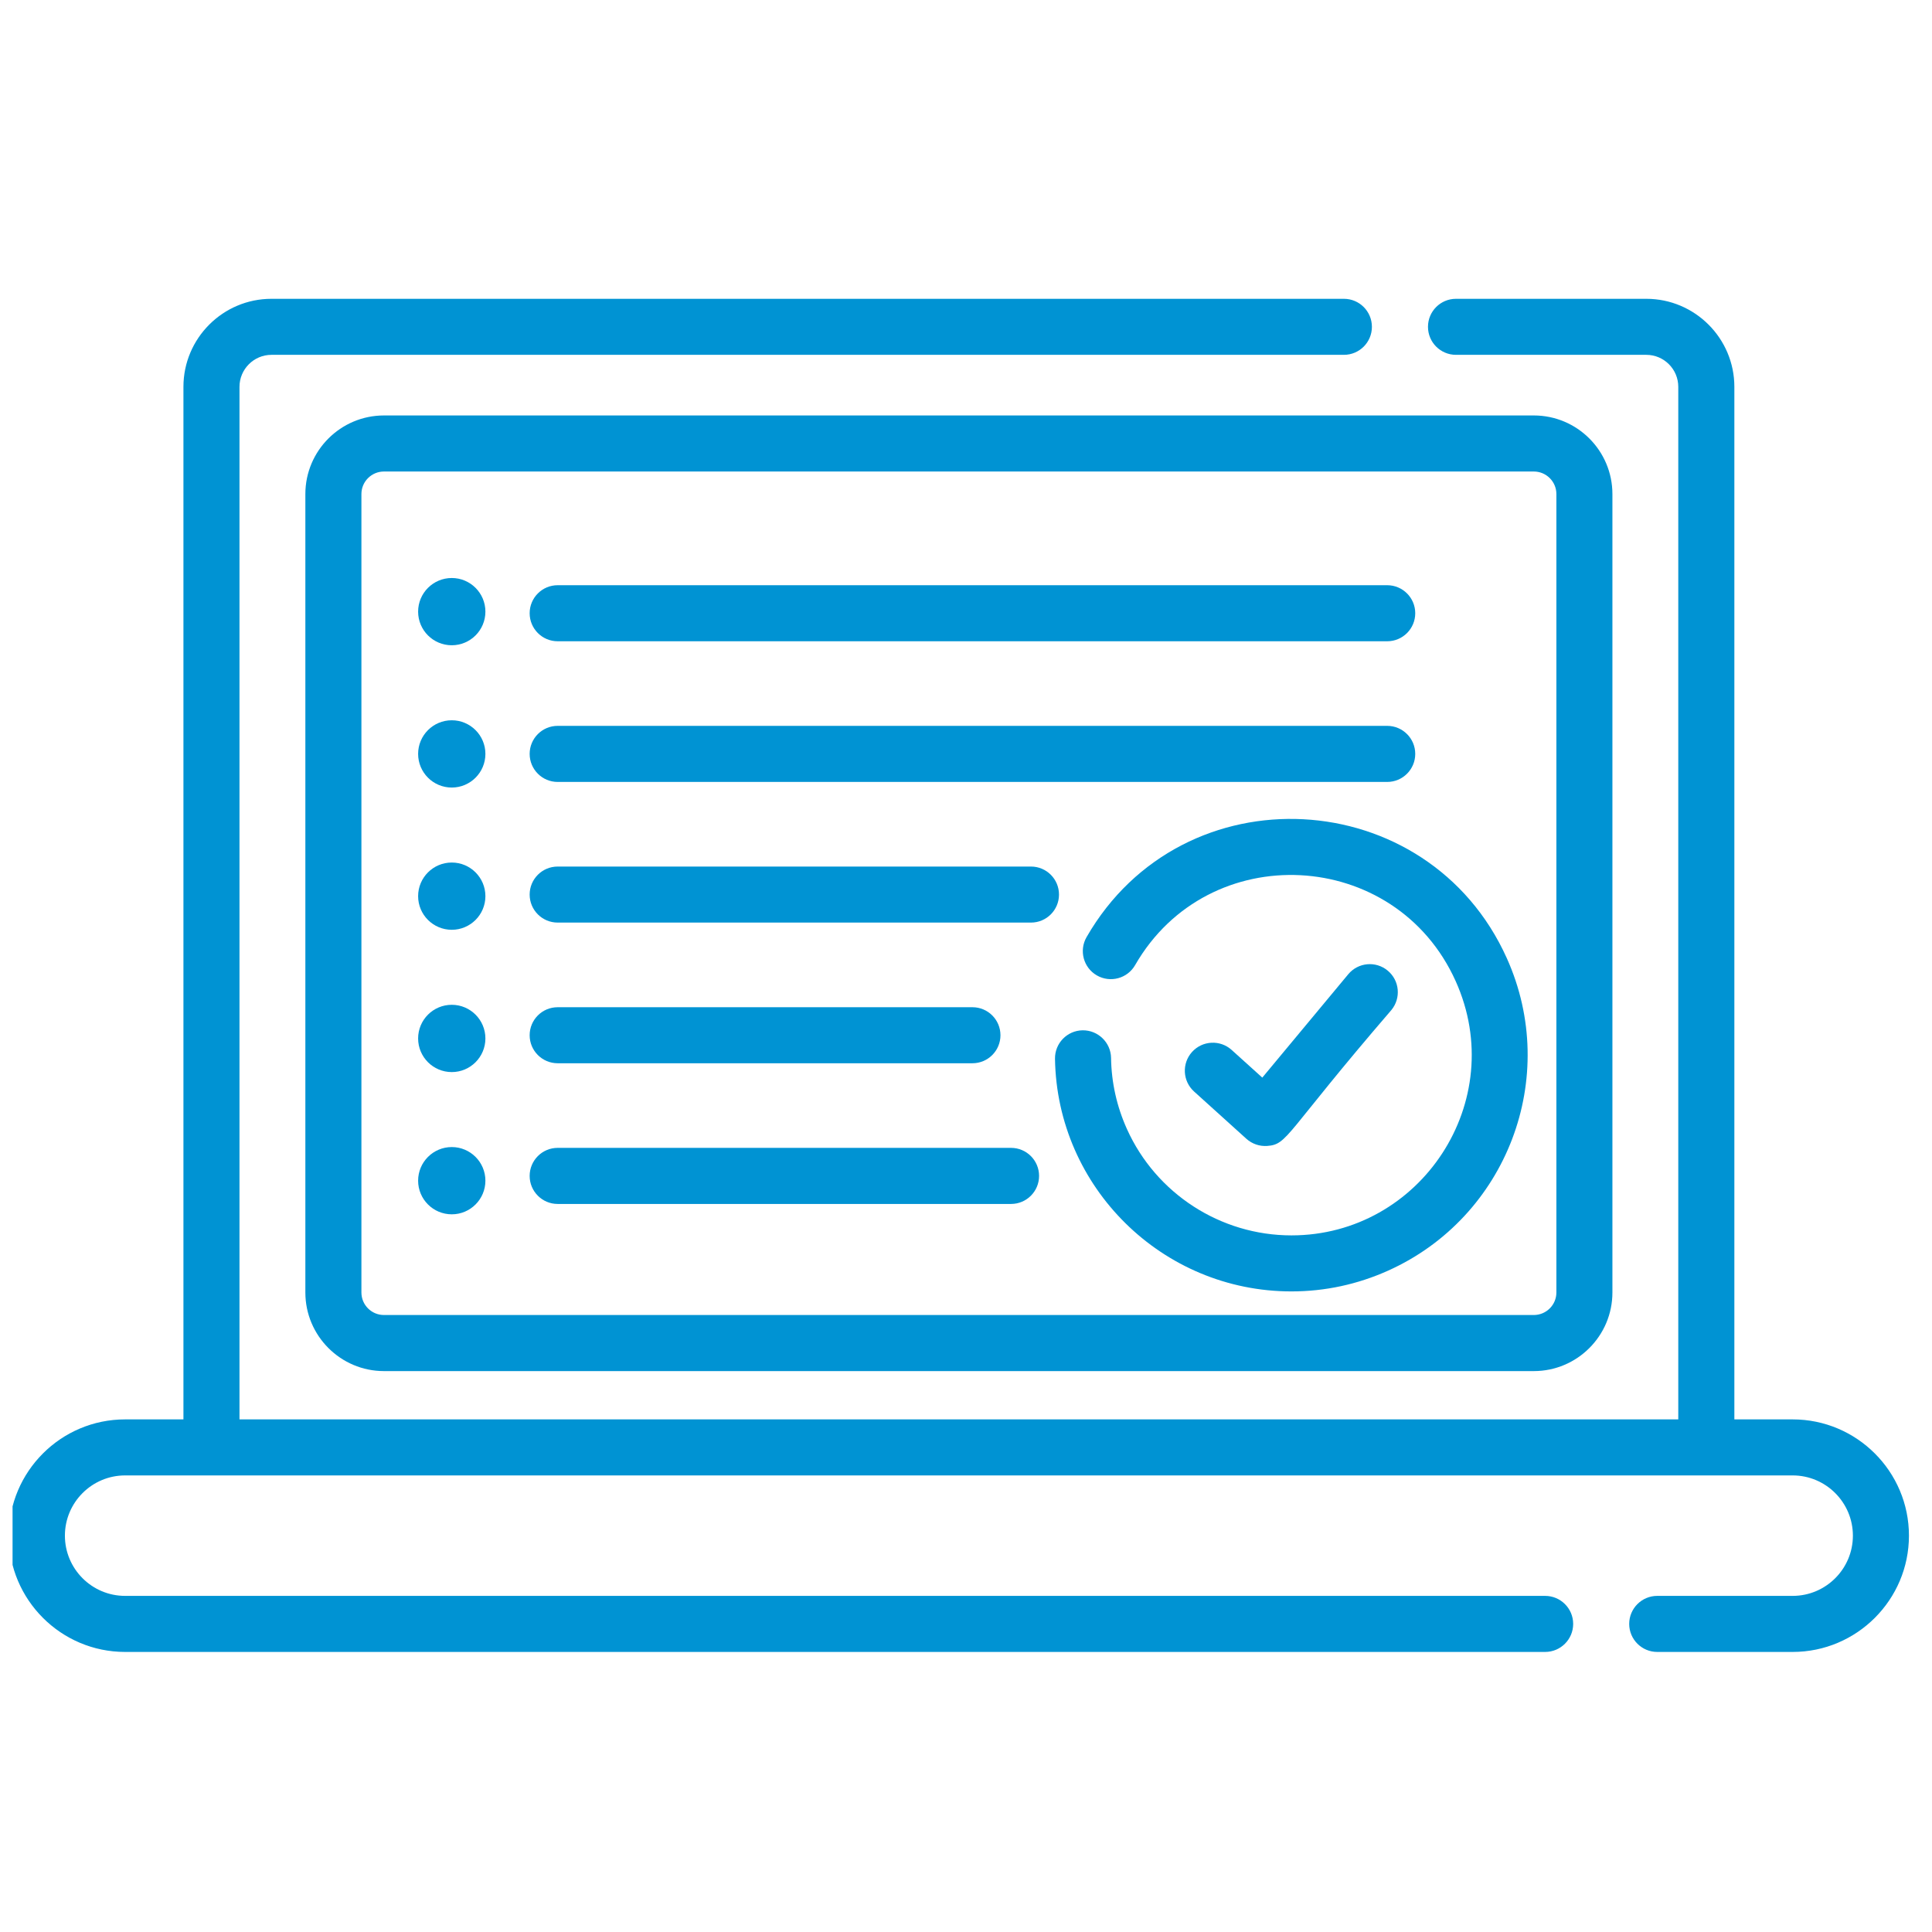 <svg width="74" height="74" viewBox="0 0 74 74" fill="none" xmlns="http://www.w3.org/2000/svg">
<g clip-path="url(#clip0_4604_1569)">
<path d="M11.696 18.923L11.696 49.506C11.696 51.165 13.047 52.516 14.706 52.516L58.749 52.516C60.409 52.516 61.759 51.165 61.759 49.506L61.759 18.923C61.759 17.263 60.409 15.913 58.749 15.913L14.706 15.913C13.047 15.913 11.696 17.263 11.696 18.923ZM59.613 18.923L59.613 49.506C59.613 49.981 59.225 50.368 58.749 50.368L14.706 50.368C14.23 50.368 13.843 49.981 13.843 49.506L13.843 18.923C13.843 18.447 14.23 18.06 14.706 18.06L58.749 18.06C59.225 18.06 59.613 18.447 59.613 18.923Z" fill="#0093D3"/>
<path d="M68.663 54.366L66.43 54.366V14.817C66.43 12.957 64.917 11.445 63.057 11.445L55.768 11.445C55.175 11.445 54.695 11.925 54.695 12.518C54.695 13.111 55.175 13.591 55.768 13.591L63.057 13.591C63.733 13.591 64.282 14.141 64.282 14.817V54.366C61.902 54.366 11.693 54.366 9.173 54.366L9.173 14.817C9.173 14.141 9.723 13.591 10.398 13.591L51.474 13.591C52.067 13.591 52.547 13.111 52.547 12.518C52.547 11.925 52.067 11.445 51.474 11.445L10.398 11.445C8.538 11.445 7.026 12.957 7.026 14.817L7.026 54.366H4.792C2.336 54.366 0.338 56.363 0.338 58.819C0.338 61.275 2.336 63.273 4.792 63.273L59.182 63.273C59.775 63.273 60.256 62.792 60.256 62.199C60.256 61.607 59.775 61.126 59.182 61.126L4.792 61.126C3.52 61.126 2.486 60.091 2.486 58.819C2.486 57.547 3.52 56.512 4.792 56.512L68.663 56.512C69.935 56.512 70.97 57.547 70.97 58.819C70.97 60.091 69.935 61.126 68.663 61.126L63.476 61.126C62.883 61.126 62.402 61.607 62.402 62.199C62.402 62.792 62.883 63.273 63.476 63.273L68.663 63.273C71.119 63.273 73.117 61.275 73.117 58.819C73.117 56.363 71.119 54.366 68.663 54.366Z" fill="#0093D3"/>
<path d="M21.36 24.562L53.133 24.562C53.726 24.562 54.207 24.081 54.207 23.488C54.207 22.896 53.726 22.415 53.133 22.415L21.36 22.415C20.767 22.415 20.287 22.896 20.287 23.488C20.287 24.081 20.767 24.562 21.36 24.562Z" fill="#0093D3"/>
<path d="M21.36 29.95L53.133 29.95C53.726 29.95 54.207 29.469 54.207 28.876C54.207 28.283 53.726 27.802 53.133 27.802L21.36 27.802C20.767 27.802 20.287 28.283 20.287 28.876C20.287 29.469 20.767 29.95 21.36 29.95Z" fill="#0093D3"/>
<path d="M21.36 35.337H39.489C40.082 35.337 40.562 34.857 40.562 34.264C40.562 33.671 40.082 33.191 39.489 33.191H21.36C20.767 33.191 20.287 33.671 20.287 34.264C20.287 34.857 20.767 35.337 21.36 35.337Z" fill="#0093D3"/>
<path d="M21.36 40.725H37.247C37.84 40.725 38.32 40.245 38.32 39.652C38.32 39.059 37.84 38.579 37.247 38.579H21.36C20.767 38.579 20.287 39.059 20.287 39.652C20.287 40.245 20.767 40.725 21.36 40.725Z" fill="#0093D3"/>
<path d="M21.36 46.114H38.725C39.319 46.114 39.799 45.633 39.799 45.04C39.799 44.447 39.319 43.966 38.725 43.966H21.36C20.767 43.966 20.287 44.447 20.287 45.04C20.287 45.633 20.767 46.114 21.36 46.114Z" fill="#0093D3"/>
<path d="M41.617 35.895C41.322 36.409 41.499 37.066 42.013 37.361C42.526 37.656 43.183 37.48 43.478 36.965C46.284 32.085 53.453 32.459 55.756 37.581C57.822 42.173 54.423 47.318 49.465 47.318C46.751 47.318 44.278 45.719 43.164 43.244C42.774 42.378 42.57 41.462 42.556 40.52C42.547 39.927 42.053 39.455 41.466 39.463C40.873 39.472 40.4 39.96 40.409 40.553C40.483 45.475 44.516 49.464 49.465 49.464C50.747 49.464 51.995 49.196 53.173 48.666C57.715 46.623 59.77 41.269 57.714 36.7C54.702 30.003 45.309 29.476 41.617 35.895Z" fill="#0093D3"/>
<path d="M18.592 23.427C18.592 24.139 18.015 24.715 17.304 24.715C16.592 24.715 16.015 24.139 16.015 23.427C16.015 22.716 16.592 22.139 17.304 22.139C18.015 22.139 18.592 22.716 18.592 23.427Z" fill="#0093D3"/>
<path d="M18.592 28.876C18.592 29.588 18.015 30.165 17.304 30.165C16.592 30.165 16.015 29.588 16.015 28.876C16.015 28.165 16.592 27.588 17.304 27.588C18.015 27.588 18.592 28.165 18.592 28.876Z" fill="#0093D3"/>
<path d="M18.592 34.325C18.592 35.037 18.015 35.613 17.304 35.613C16.592 35.613 16.015 35.037 16.015 34.325C16.015 33.614 16.592 33.037 17.304 33.037C18.015 33.037 18.592 33.614 18.592 34.325Z" fill="#0093D3"/>
<path d="M18.592 39.775C18.592 40.486 18.015 41.063 17.304 41.063C16.592 41.063 16.015 40.486 16.015 39.775C16.015 39.063 16.592 38.486 17.304 38.486C18.015 38.486 18.592 39.063 18.592 39.775Z" fill="#0093D3"/>
<path d="M18.592 45.223C18.592 45.934 18.015 46.511 17.304 46.511C16.592 46.511 16.015 45.934 16.015 45.223C16.015 44.512 16.592 43.935 17.304 43.935C18.015 43.935 18.592 44.512 18.592 45.223Z" fill="#0093D3"/>
<path d="M47.739 43.618C47.956 43.813 48.243 43.913 48.536 43.892C49.336 43.835 49.193 43.447 53.291 38.689C53.67 38.233 53.609 37.556 53.152 37.177C52.696 36.798 52.02 36.86 51.641 37.316L48.349 41.275L47.175 40.215C46.735 39.818 46.056 39.852 45.658 40.292C45.261 40.732 45.296 41.411 45.736 41.808L47.739 43.618Z" fill="#0093D3"/>
</g>
<defs>
<clipPath id="clip0_4604_1569">
<rect width="72.778" height="72.778" fill="white" transform="translate(0.481 0.926)"/>
</clipPath>
</defs>
</svg>
